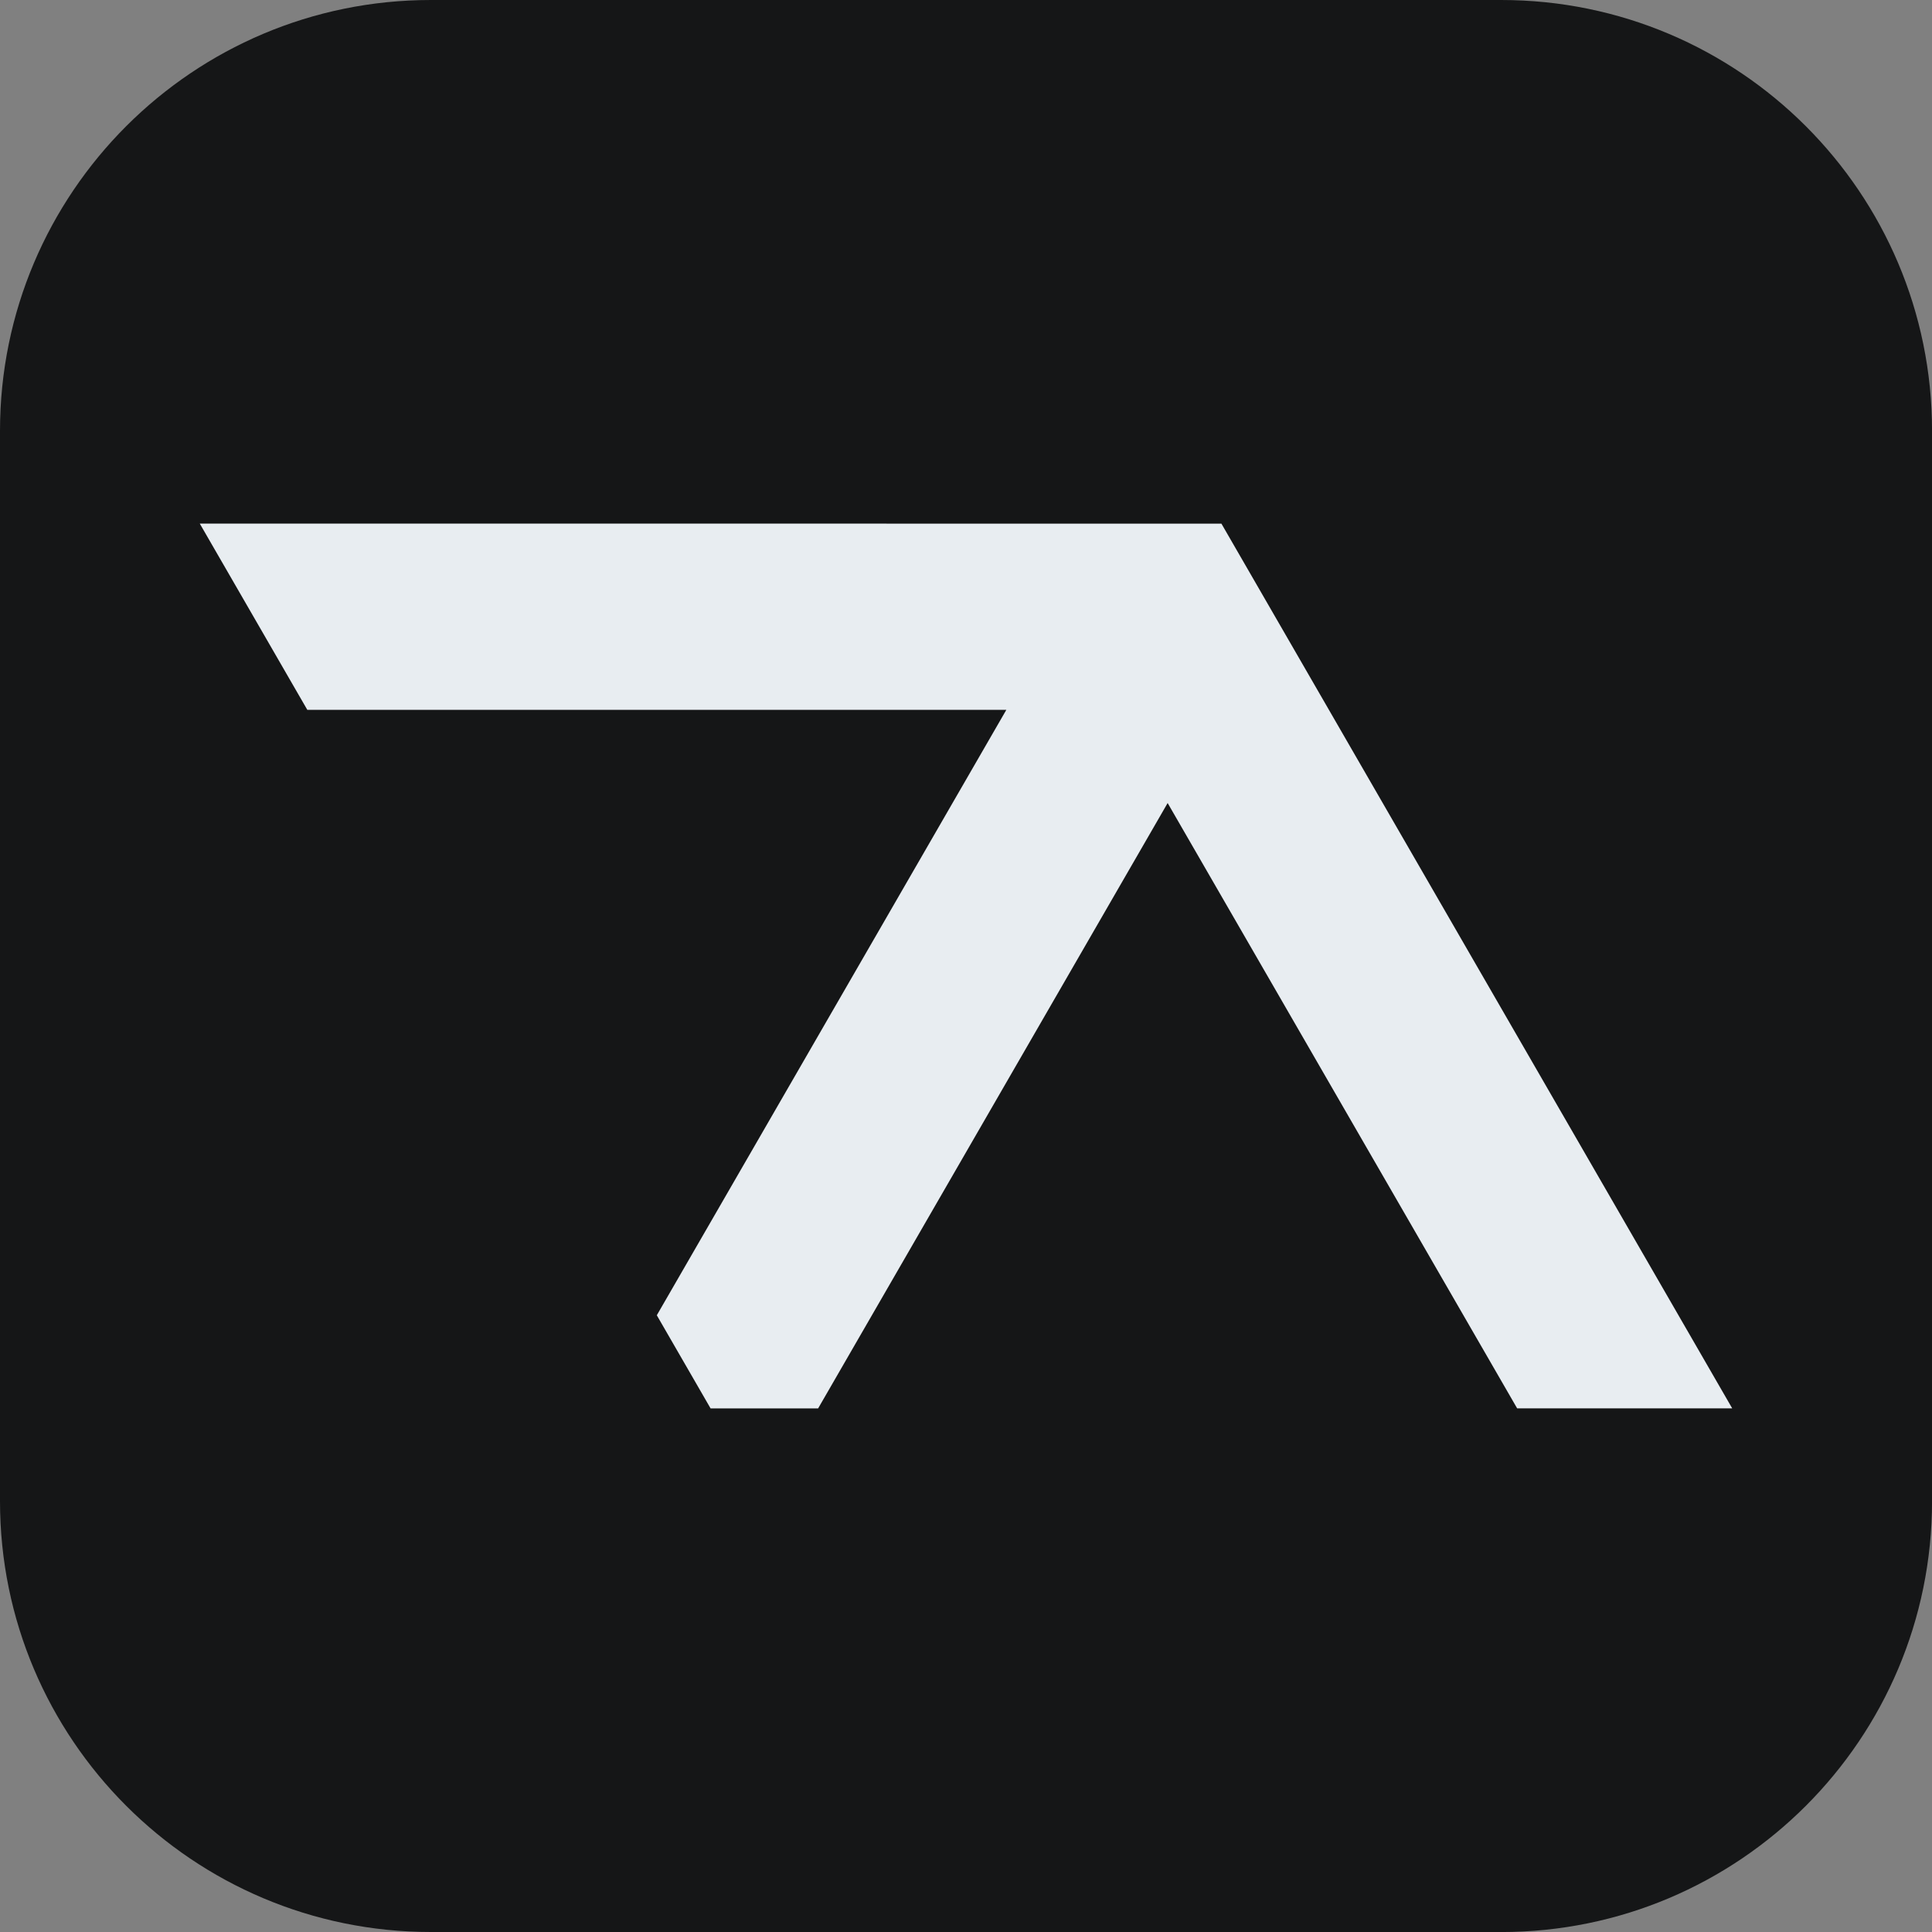 <?xml version="1.0" encoding="UTF-8"?>
<svg id="Layer_2" data-name="Layer 2" xmlns="http://www.w3.org/2000/svg" xmlns:xlink="http://www.w3.org/1999/xlink" viewBox="0 0 538.94 538.94">
  <rect x="0" y="0" width="538.94" height="538.94" fill="#808080" stroke="none"/>
  <defs>
    <style>
      .cls-1 {
        fill: none;
      }

      .cls-2 {
        clip-path: url(#clippath-1);
      }

      .cls-3 {
        fill: #151617;
      }

      .cls-4 {
        clip-path: url(#clippath);
      }

      .cls-5 {
        fill: #e8edf1;
      }
    </style>
    <clipPath id="clippath">
      <rect class="cls-1" width="538.94" height="538.94"/>
    </clipPath>
    <clipPath id="clippath-1">
      <rect class="cls-1" width="538.94" height="538.94"/>
    </clipPath>
  </defs>
  <g id="Layer_3" data-name="Layer 3">
    <g id="Artwork_14" data-name="Artwork 14">
      <g class="cls-4">
        <g class="cls-2">
          <path class="cls-3" d="M418.75,538.94H120.19C53.81,538.94,0,485.13,0,418.75V120.19C0,53.81,53.81,0,120.19,0h298.57c66.38,0,120.19,53.81,120.19,120.19v298.57c0,66.38-53.81,120.19-120.19,120.19"/>
          <path class="cls-5" d="M55.73,146.06l30,51.96h194.99s-97.5,168.88-97.5,168.88l15,25.98h30l97.5-168.87,97.5,168.86h59.99c-39.01-67.58-103.63-179.5-142.49-246.8-9.52,0-267.99-.01-284.99-.01"/>
        </g>
      </g>
    </g>
  </g>
</svg>